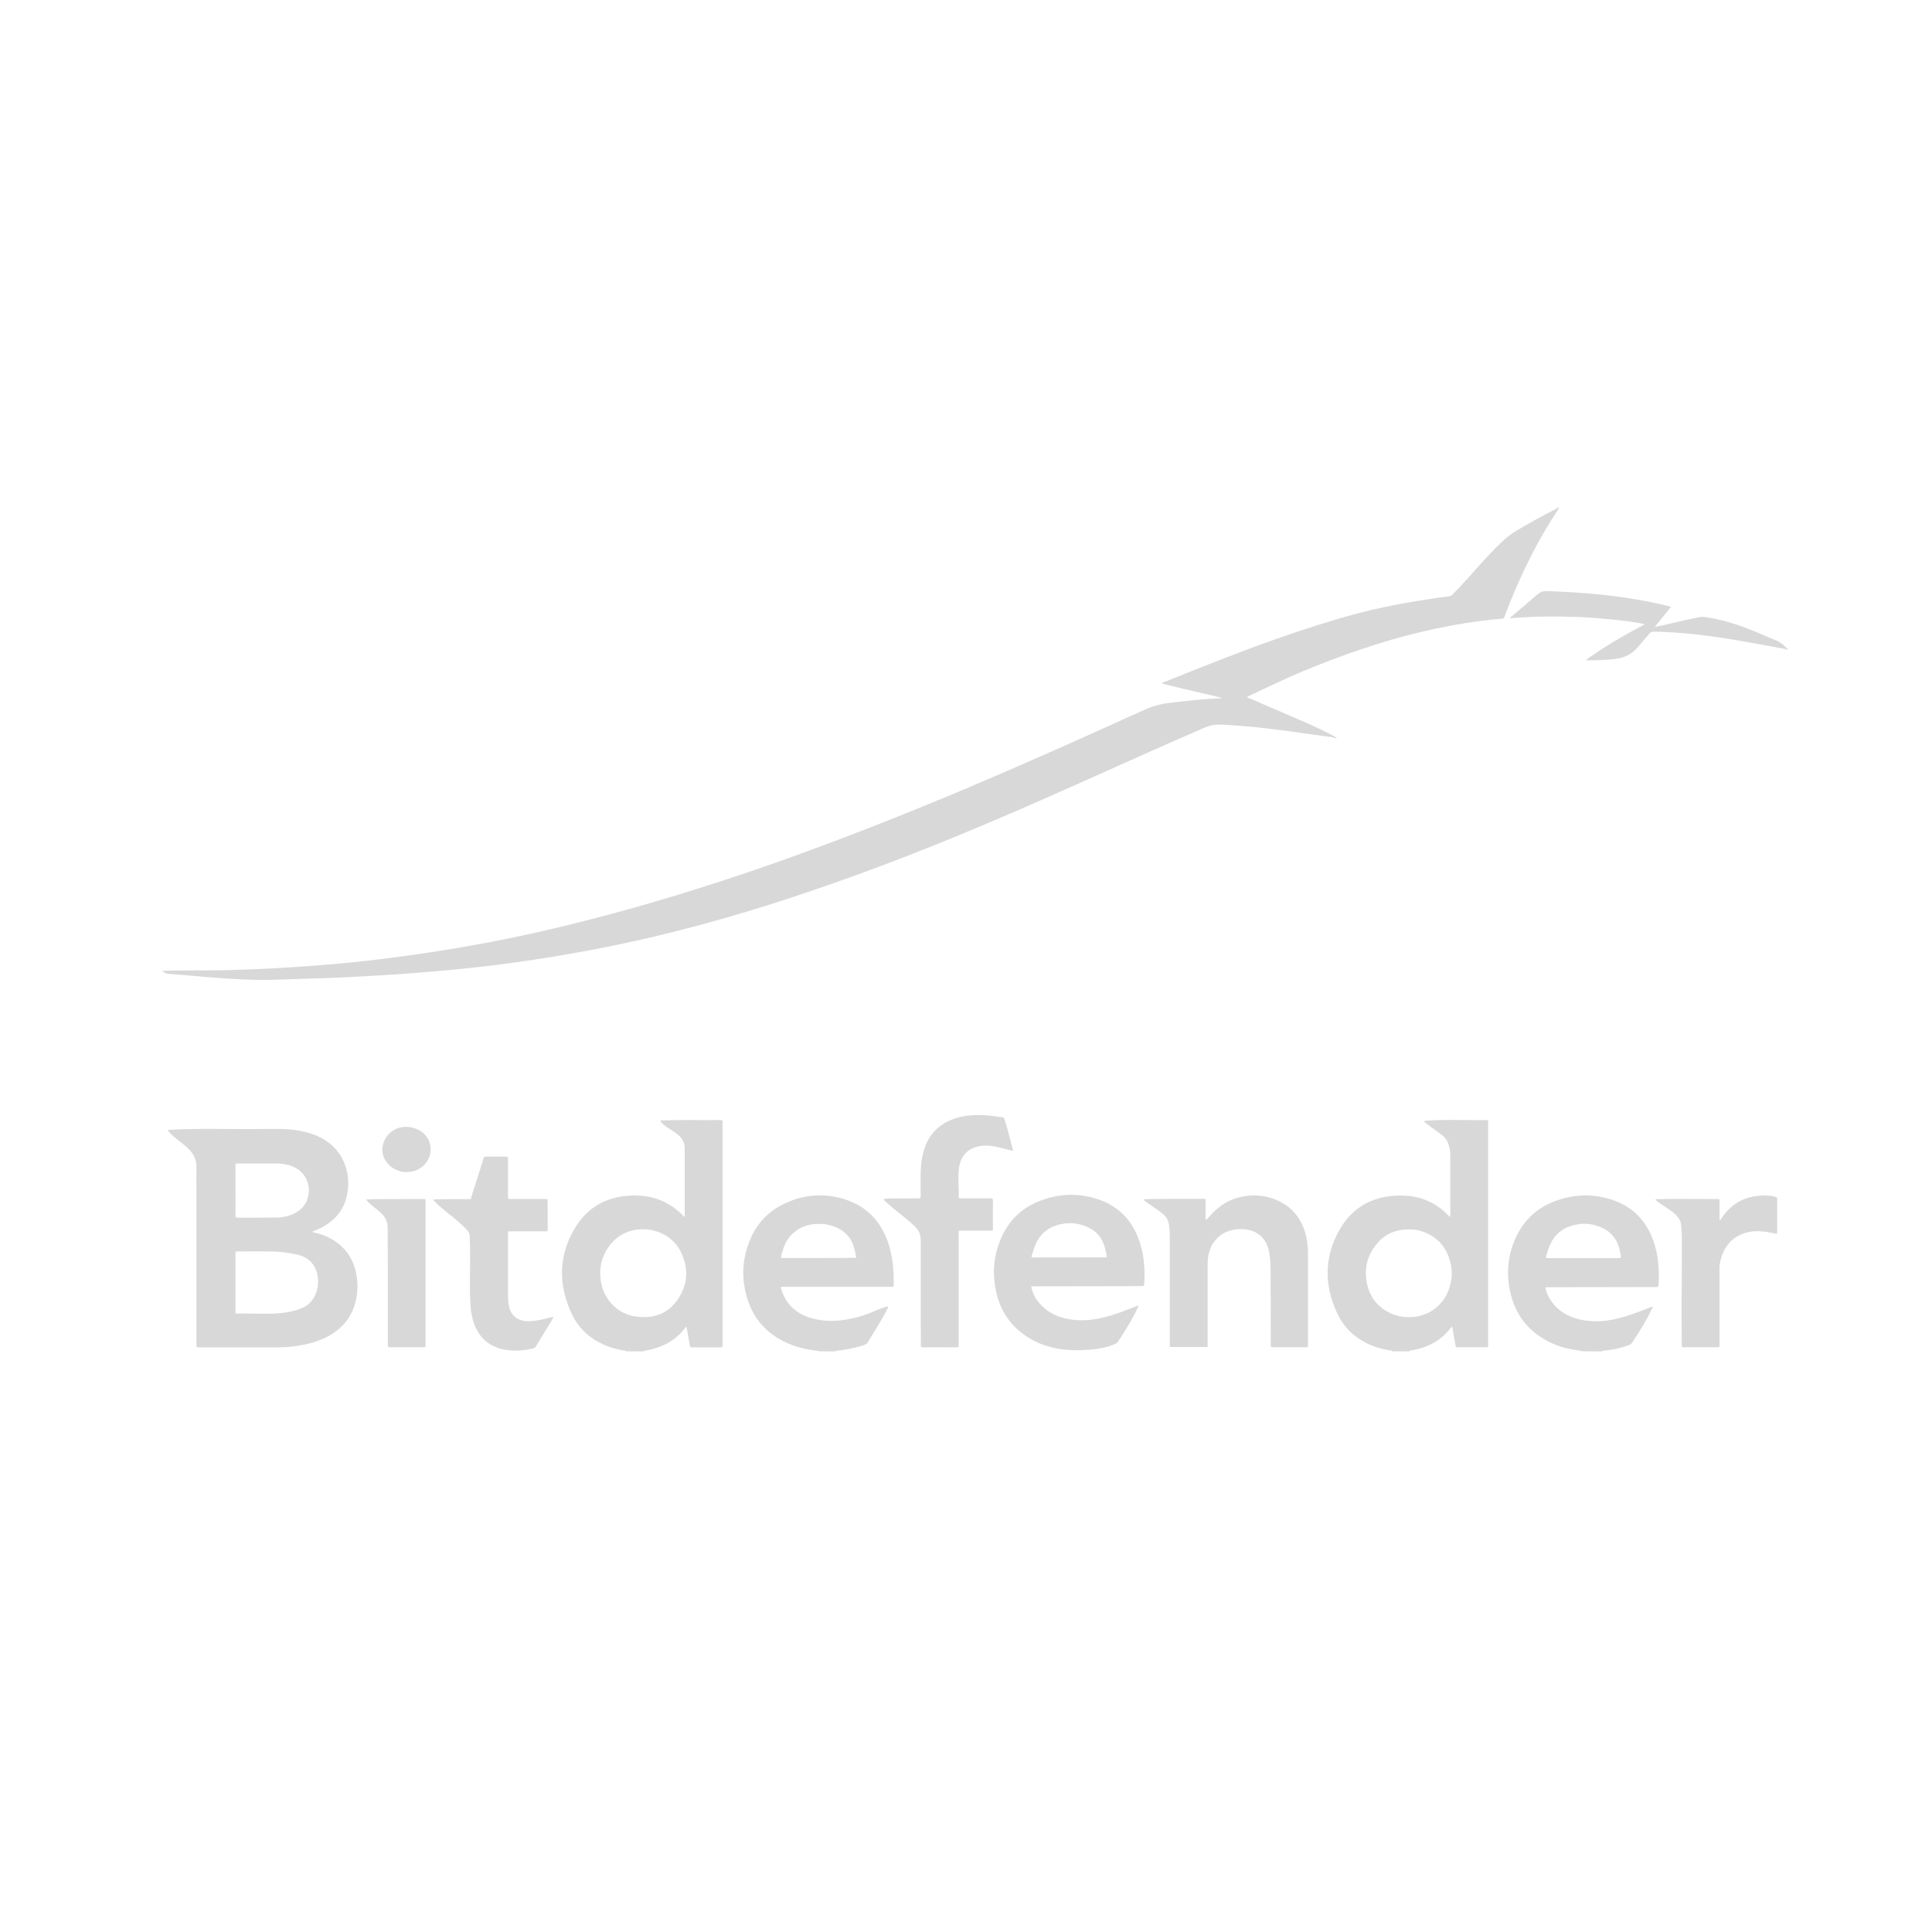 <?xml version="1.0" encoding="utf-8"?>
<!-- Generator: Adobe Illustrator 23.0.5, SVG Export Plug-In . SVG Version: 6.00 Build 0)  -->
<svg version="1.1" id="Layer_1" xmlns="http://www.w3.org/2000/svg" xmlns:xlink="http://www.w3.org/1999/xlink" x="0px" y="0px"
	 viewBox="0 0 150 150" style="enable-background:new 0 0 150 150;" xml:space="preserve">
<style type="text/css">
	.st0{fill:#D8D8D8;}
</style>
<g>
	<path class="st0" d="M124.08,104.92c-0.29,0-0.58,0-0.87,0c-0.01-0.03-0.01-0.06,0.02-0.08c0.28-0.07,0.55-0.07,0.83,0
		C124.09,104.86,124.09,104.88,124.08,104.92z"/>
	<path class="st0" d="M64.64,104.92c-0.27,0-0.55,0-0.82,0c-0.02-0.03-0.01-0.06,0.02-0.08c0.26-0.07,0.52-0.07,0.78,0
		C64.65,104.86,64.65,104.88,64.64,104.92z"/>
	<path class="st0" d="M49.64,104.92c-0.2,0-0.41,0-0.61,0c-0.02-0.03-0.01-0.06,0.02-0.08c0.19-0.07,0.38-0.07,0.58,0
		C49.65,104.86,49.65,104.89,49.64,104.92z"/>
	<path class="st0" d="M109.02,104.92c-0.17,0-0.34,0-0.51,0c-0.02-0.03-0.01-0.06,0.02-0.08c0.16-0.07,0.32-0.07,0.48,0
		C109.03,104.86,109.04,104.89,109.02,104.92z"/>
	<path class="st0" d="M123.2,104.87c0,0.01,0,0.03,0,0.04c-0.14,0-0.27,0-0.41,0c0-0.02,0-0.03,0-0.05
		C122.93,104.77,123.07,104.76,123.2,104.87z"/>
	<path class="st0" d="M63.82,104.87c0,0.01,0,0.03,0,0.04c-0.1,0-0.2,0-0.31,0c0-0.01,0-0.03,0-0.05
		C63.61,104.78,63.71,104.78,63.82,104.87z"/>
	<path class="st0" d="M124.08,104.92c0-0.01,0-0.03,0-0.04c0.1-0.09,0.2-0.09,0.31,0c0,0.02,0,0.03,0,0.05
		C124.28,104.92,124.18,104.92,124.08,104.92z"/>
	<path class="st0" d="M64.64,104.92c0-0.01,0-0.03,0-0.05c0.09-0.08,0.17-0.08,0.25,0c0,0.01,0,0.03,0,0.05
		C64.81,104.92,64.72,104.92,64.64,104.92z"/>
	<path class="st0" d="M48.61,104.92c0-0.02,0-0.03,0-0.05c0.06-0.06,0.12-0.06,0.19-0.03c0.03,0.02,0.03,0.05,0.01,0.07
		C48.75,104.92,48.68,104.92,48.61,104.92z"/>
	<path class="st0" d="M48.82,104.92c0-0.01,0-0.03,0-0.04c0.07-0.07,0.14-0.07,0.2,0c0,0.01,0,0.03,0.01,0.04
		C48.95,104.92,48.89,104.92,48.82,104.92z"/>
	<path class="st0" d="M49.64,104.92c0-0.01,0-0.03,0.01-0.04c0.05-0.07,0.12-0.06,0.19-0.03c0.03,0.02,0.03,0.05,0.01,0.07
		C49.77,104.92,49.71,104.92,49.64,104.92z"/>
	<path class="st0" d="M108.05,104.92c0-0.02,0-0.03,0-0.05c0.06-0.06,0.12-0.06,0.19-0.03c0.03,0.02,0.03,0.05,0.01,0.07
		C108.19,104.92,108.12,104.92,108.05,104.92z"/>
	<path class="st0" d="M109.02,104.92c0-0.01,0-0.03,0-0.04c0.05-0.07,0.12-0.06,0.19-0.03c0.03,0.02,0.03,0.05,0.01,0.07
		C109.16,104.92,109.09,104.92,109.02,104.92z"/>
	<path class="st0" d="M109.23,104.92c0-0.01,0-0.03,0-0.05c0.07-0.07,0.13-0.07,0.2,0c0,0.01,0,0.03,0,0.05
		C109.37,104.92,109.3,104.92,109.23,104.92z"/>
	<path class="st0" d="M49.84,104.92c0-0.01,0-0.03,0-0.04c0.05-0.05,0.1-0.05,0.15,0c0,0.01,0,0.03,0,0.05
		C49.95,104.92,49.89,104.92,49.84,104.92z"/>
	<path class="st0" d="M108.51,104.87c0,0.01,0,0.03,0,0.05c-0.05,0-0.1,0-0.15,0c-0.02-0.03-0.01-0.05,0.01-0.07
		C108.42,104.82,108.47,104.82,108.51,104.87z"/>
	<path class="st0" d="M108.36,104.87c0,0.01,0,0.03,0,0.05c-0.03,0-0.07,0-0.1,0c0-0.01,0-0.03,0-0.04
		C108.29,104.84,108.32,104.84,108.36,104.87z"/>
	<path class="st0" d="M12.59,75.38c1.81-0.07,3.62-0.01,5.42-0.07c1.69-0.05,3.37-0.12,5.06-0.24c1.17-0.08,2.35-0.17,3.52-0.28
		c1.17-0.11,2.34-0.24,3.51-0.39c1.12-0.14,2.25-0.3,3.37-0.47c1.45-0.22,2.89-0.47,4.34-0.74c2.55-0.48,5.07-1.05,7.58-1.69
		c4.61-1.17,9.15-2.56,13.65-4.11c5.41-1.87,10.74-3.97,16.02-6.19c4.28-1.81,8.52-3.7,12.75-5.62c0.38-0.17,0.77-0.33,1.14-0.51
		c0.62-0.28,1.27-0.43,1.95-0.51c0.95-0.11,1.9-0.22,2.85-0.29c0.31-0.02,0.61-0.03,0.92-0.05c0.07,0,0.13-0.01,0.19-0.04
		c-1.55-0.38-3.1-0.71-4.64-1.11c0.03-0.07,0.08-0.08,0.13-0.1c2.94-1.18,5.88-2.36,8.87-3.41c2.06-0.72,4.13-1.39,6.24-1.95
		c1.41-0.37,2.84-0.66,4.28-0.9c0.91-0.15,1.84-0.3,2.76-0.41c0.13-0.02,0.22-0.09,0.3-0.17c0.65-0.65,1.26-1.34,1.87-2.03
		c0.67-0.74,1.34-1.48,2.07-2.16c0.32-0.29,0.66-0.54,1.03-0.76c0.98-0.58,1.98-1.13,3-1.65c0.08-0.04,0.16-0.09,0.24-0.14
		c0.08,0.1-0.03,0.15-0.07,0.21c-0.41,0.63-0.8,1.27-1.18,1.92c-1.14,1.99-2.09,4.08-2.9,6.22c-0.02,0.05-0.04,0.09-0.05,0.14
		c-0.03,0.12-0.11,0.15-0.22,0.16c-0.96,0.07-1.91,0.2-2.87,0.35c-1.52,0.24-3.01,0.56-4.5,0.95c-3.17,0.84-6.23,1.97-9.24,3.28
		C98.99,53.09,98,53.54,97.03,54c-0.06,0.03-0.12,0.06-0.2,0.1c0.07,0.1,0.17,0.12,0.26,0.15c1.4,0.61,2.8,1.2,4.2,1.81
		c0.8,0.35,1.58,0.72,2.35,1.13c-0.02,0.12-0.1,0.05-0.16,0.05c-0.54-0.07-1.08-0.14-1.62-0.22c-1.17-0.17-2.35-0.33-3.52-0.47
		c-1.18-0.14-2.36-0.23-3.54-0.29c-0.45-0.03-0.88,0.06-1.29,0.24c-1.01,0.44-2.02,0.88-3.02,1.32c-4.32,1.91-8.61,3.88-12.95,5.73
		c-4.94,2.11-9.93,4.07-15.03,5.78c-4.01,1.36-8.08,2.54-12.2,3.5c-2.08,0.48-4.16,0.9-6.26,1.26c-1.76,0.31-3.53,0.57-5.31,0.8
		c-1.49,0.19-2.98,0.35-4.47,0.48c-1.89,0.17-3.77,0.31-5.66,0.41c-1.55,0.09-3.1,0.16-4.65,0.2c-1.47,0.04-2.93,0.13-4.4,0.09
		c-1.24-0.04-2.49-0.12-3.73-0.23c-0.87-0.08-1.73-0.15-2.6-0.22C12.97,75.61,12.76,75.55,12.59,75.38z"/>
	<path class="st0" d="M88.77,93.14c0.22-0.05,0.41-0.04,0.61-0.05c0.99-0.01,1.98-0.01,2.97-0.01c0.36,0,0.72,0,1.07,0
		c0.18,0,0.18,0,0.18,0.19c0,0.4,0,0.8,0,1.2c0,0.08,0,0.16,0.05,0.26c0.07-0.08,0.14-0.16,0.21-0.24c0.59-0.67,1.27-1.22,2.14-1.47
		c1.18-0.34,2.33-0.27,3.43,0.3c1.07,0.56,1.69,1.48,1.97,2.63c0.1,0.41,0.15,0.84,0.15,1.27c0,2.38,0,4.76,0,7.14
		c0,0.03,0,0.07,0,0.1c0.01,0.09-0.02,0.15-0.13,0.14c-0.04,0-0.09,0-0.13,0c-0.8,0-1.6,0-2.41,0c-0.22,0-0.22,0-0.22-0.23
		c0-1.83,0-3.65-0.01-5.48c0-0.57-0.01-1.14-0.12-1.71c-0.21-1.07-0.96-1.71-2.06-1.75c-0.27-0.01-0.53,0.01-0.79,0.07
		c-1,0.22-1.69,0.97-1.87,2.03c-0.04,0.22-0.05,0.44-0.05,0.66c0,2.03,0,4.06,0,6.09c0,0.36,0.05,0.3-0.32,0.3
		c-0.78,0-1.57,0-2.36,0c-0.27,0-0.26,0.04-0.26-0.26c0-2.76,0-5.51,0-8.27c0-0.34-0.01-0.68-0.07-1.02
		c-0.06-0.34-0.23-0.6-0.5-0.81c-0.34-0.27-0.7-0.51-1.06-0.76C89.06,93.38,88.92,93.29,88.77,93.14z"/>
	<path class="st0" d="M78.66,89.36c-0.41-0.1-0.78-0.2-1.15-0.29c-0.47-0.11-0.94-0.17-1.42-0.09c-0.89,0.14-1.47,0.71-1.62,1.61
		c-0.06,0.35-0.06,0.7-0.06,1.05c0,0.42,0.05,0.84,0.02,1.25c-0.01,0.14,0.05,0.16,0.16,0.15c0.69,0,1.38,0,2.07,0
		c0.09,0,0.17,0.01,0.26,0c0.14-0.02,0.17,0.05,0.17,0.18c-0.01,0.72,0,1.43,0,2.15c0,0.18,0,0.18-0.18,0.18c-0.72,0-1.45,0-2.18,0
		c-0.35,0-0.3-0.04-0.3,0.29c0,2.82,0,5.63,0,8.45c0,0.05-0.01,0.1,0,0.15c0.02,0.14-0.05,0.17-0.18,0.17
		c-0.86-0.01-1.72-0.01-2.59,0c-0.14,0-0.17-0.05-0.17-0.18c0.01-0.56,0-1.12,0-1.69c0-2.14,0-4.28,0-6.42c0-0.43-0.14-0.8-0.46-1.1
		c-0.37-0.36-0.78-0.69-1.19-1.01c-0.38-0.3-0.76-0.61-1.11-0.95c-0.05-0.05-0.11-0.08-0.12-0.16c0.18-0.03,0.36-0.05,0.53-0.05
		c0.71,0,1.41-0.01,2.12-0.01c0.24,0,0.22,0.01,0.22-0.22c0-0.59-0.01-1.18,0-1.77c0.01-0.53,0.07-1.05,0.2-1.57
		c0.38-1.45,1.32-2.35,2.76-2.73c0.8-0.21,1.62-0.2,2.44-0.13c0.3,0.03,0.61,0.09,0.91,0.12c0.12,0.01,0.17,0.05,0.21,0.18
		C78.24,87.71,78.45,88.52,78.66,89.36z"/>
	<path class="st0" d="M42.99,102.25c-0.13,0.23-0.24,0.42-0.36,0.61c-0.34,0.56-0.69,1.12-1.03,1.68c-0.05,0.08-0.1,0.13-0.19,0.15
		c-0.85,0.19-1.7,0.26-2.56,0.02c-0.99-0.28-1.65-0.92-2.02-1.87c-0.18-0.48-0.27-0.98-0.3-1.5c-0.07-1.07-0.05-2.15-0.03-3.22
		c0.01-0.71-0.01-1.41-0.03-2.12c0-0.19-0.07-0.34-0.19-0.48c-0.28-0.3-0.58-0.58-0.89-0.84c-0.46-0.38-0.94-0.73-1.38-1.14
		c-0.12-0.12-0.24-0.24-0.37-0.37c0.12-0.08,0.23-0.05,0.34-0.06c0.76-0.01,1.52-0.01,2.28-0.01c0.35,0,0.27,0.05,0.37-0.28
		c0.3-0.92,0.59-1.85,0.88-2.78c0.09-0.27,0.03-0.24,0.33-0.24c0.45,0,0.9,0,1.36,0c0.24,0,0.24,0,0.24,0.23c0,0.92,0,1.84,0,2.76
		c0,0.05,0.01,0.1,0,0.15c-0.02,0.13,0.05,0.16,0.16,0.15c0.05-0.01,0.1,0,0.15,0c0.85,0,1.7,0,2.56,0c0.21,0,0.21,0,0.21,0.21
		c0,0.68,0,1.36,0,2.05c0,0.27,0.03,0.25-0.24,0.25c-0.85,0-1.7,0-2.56,0c-0.05,0-0.1,0-0.15,0c-0.1-0.01-0.14,0.03-0.13,0.13
		c0,0.04,0,0.09,0,0.13c0,1.53,0,3.07,0,4.6c0,0.31,0.01,0.61,0.07,0.92c0.14,0.72,0.6,1.13,1.33,1.19c0.51,0.04,1-0.07,1.49-0.18
		C42.53,102.34,42.73,102.27,42.99,102.25z"/>
	<path class="st0" d="M137.93,95.79c-0.54-0.11-1.07-0.22-1.62-0.2c-0.28,0.01-0.54,0.05-0.8,0.13c-1.13,0.35-1.72,1.16-1.96,2.28
		c-0.05,0.22-0.06,0.44-0.05,0.66c0,1.89,0,3.77,0,5.66c0,0.31,0.03,0.28-0.27,0.28c-0.79,0-1.59,0-2.38,0
		c-0.3,0-0.28,0.05-0.28-0.27c-0.01-1.54-0.02-3.09,0-4.63c0.01-1.17,0.01-2.34,0.01-3.51c0-0.37-0.03-0.73-0.06-1.1
		c-0.02-0.26-0.14-0.47-0.31-0.66c-0.18-0.21-0.39-0.38-0.62-0.53c-0.23-0.15-0.46-0.3-0.68-0.45c-0.13-0.09-0.26-0.18-0.39-0.3
		c0.09-0.08,0.19-0.05,0.28-0.05c1.26-0.03,2.53-0.01,3.79-0.01c0.26,0,0.51,0,0.77,0c0.11,0,0.15,0.03,0.15,0.14
		c-0.01,0.43-0.01,0.85-0.01,1.28c0,0.08,0,0.16,0,0.25c0.07-0.01,0.08-0.06,0.1-0.09c0.82-1.3,2.01-1.88,3.53-1.85
		c0.24,0.01,0.47,0.04,0.71,0.1c0.08,0.02,0.14,0.04,0.14,0.15c0,0.89,0,1.79,0,2.69C137.96,95.76,137.95,95.77,137.93,95.79z"/>
	<path class="st0" d="M138.66,50.4c-1.07-0.2-2.14-0.4-3.22-0.59c-1.23-0.22-2.47-0.41-3.72-0.55c-1.09-0.12-2.19-0.2-3.29-0.22
		c-0.17,0-0.29,0.04-0.39,0.17c-0.25,0.3-0.51,0.6-0.76,0.9c-0.03,0.04-0.07,0.07-0.1,0.11c-0.45,0.56-1.05,0.85-1.76,0.94
		c-0.74,0.09-1.48,0.11-2.22,0.11c-0.01,0-0.03-0.01-0.07-0.03c1.45-1.05,2.98-1.93,4.55-2.76c-0.3-0.18-3.41-0.51-5.2-0.58
		c-1.74-0.06-3.48-0.05-5.21,0.1c-0.02-0.1,0.06-0.12,0.1-0.15c0.68-0.58,1.36-1.14,2.03-1.73c0.2-0.17,0.41-0.24,0.68-0.23
		c1.52,0.06,3.03,0.14,4.54,0.31c1.68,0.19,3.34,0.47,4.98,0.87c0.03,0.01,0.06,0.02,0.13,0.05c-0.41,0.51-0.82,1.01-1.25,1.55
		c0.42-0.07,0.77-0.16,1.13-0.24c0.76-0.18,1.53-0.36,2.3-0.51c0.3-0.06,0.58,0,0.86,0.05c1.36,0.23,2.65,0.7,3.91,1.24
		c0.37,0.16,0.73,0.32,1.11,0.47c0.38,0.14,0.69,0.37,0.95,0.67C138.73,50.39,138.72,50.41,138.66,50.4z"/>
	<path class="st0" d="M28.42,93.13c0.27-0.01,0.48-0.03,0.69-0.03c1.24,0,2.47-0.01,3.71-0.01c0.24,0,0.22-0.01,0.22,0.22
		c0,3.68,0,7.37,0,11.06c0,0.23,0.02,0.23-0.22,0.23c-0.83,0-1.66,0-2.48,0c-0.23,0-0.23,0-0.23-0.24c0-2.09,0-4.18,0-6.27
		c0-0.92-0.02-1.84-0.01-2.76c0-0.42-0.15-0.76-0.43-1.06c-0.21-0.22-0.46-0.41-0.7-0.6C28.78,93.52,28.61,93.36,28.42,93.13z"/>
	<path class="st0" d="M31.55,87.49c0.37,0,0.72,0.1,1.05,0.29c0.62,0.37,0.92,1.02,0.81,1.74c-0.1,0.67-0.65,1.25-1.32,1.41
		c-0.44,0.1-0.87,0.1-1.3-0.09c-0.69-0.3-1.15-0.99-1.1-1.66c0.05-0.78,0.57-1.4,1.31-1.62C31.18,87.51,31.36,87.49,31.55,87.49z"/>
	<path class="st0" d="M103.49,57.26c0.05-0.02,0.12,0.01,0.16-0.05c0.05,0.01,0.09,0.02,0.13,0.09
		C103.67,57.32,103.57,57.31,103.49,57.26z"/>
	<path class="st0" d="M138.66,50.4c0.03-0.01,0.06-0.03,0.07-0.07c0.04,0.01,0.08,0.06,0.06,0.09
		C138.75,50.46,138.7,50.44,138.66,50.4z"/>
	<path class="st0" d="M27.72,99.29c-0.12-1.03-0.51-1.92-1.3-2.61c-0.58-0.5-1.25-0.82-2-0.98c-0.06-0.01-0.12-0.01-0.17-0.08
		c0.08-0.03,0.14-0.05,0.2-0.08c0.16-0.07,0.33-0.14,0.49-0.22c1.33-0.69,2.03-1.77,2.09-3.27c0.06-1.71-0.78-3.1-2.32-3.82
		c-0.14-0.07-0.28-0.12-0.43-0.17c-0.84-0.3-1.71-0.4-2.59-0.41c-0.68-0.01-1.36,0.01-2.05,0.01c-1.78,0.01-3.57-0.04-5.35,0.01
		c-0.41,0.01-0.83,0.04-1.27,0.06c0.07,0.15,0.18,0.24,0.27,0.33c0.27,0.26,0.57,0.48,0.87,0.72c0.26,0.21,0.51,0.42,0.72,0.69
		c0.24,0.32,0.37,0.66,0.37,1.07c-0.01,0.66,0,1.31,0,1.97c0,3.95,0,7.9,0,11.85c0,0.26-0.03,0.25,0.25,0.25
		c1.61,0,3.22,0.01,4.84,0c0.85,0,1.7,0.03,2.55-0.09c0.75-0.1,1.47-0.27,2.17-0.57c1.11-0.49,1.96-1.25,2.4-2.41
		C27.72,100.8,27.81,100.05,27.72,99.29z M18.28,92.43L18.28,92.43c0-0.64,0-1.28,0-1.92c0-0.18,0-0.18,0.18-0.18
		c0.99,0,1.98,0,2.97,0c0.42,0,0.83,0.06,1.23,0.21c1.03,0.38,1.56,1.47,1.22,2.51c-0.17,0.54-0.54,0.92-1.04,1.17
		c-0.4,0.2-0.84,0.3-1.28,0.31c-1.04,0.01-2.08,0.01-3.12,0.01c-0.13,0-0.16-0.04-0.16-0.16C18.29,93.72,18.28,93.07,18.28,92.43z
		 M24.69,99.68c-0.02,0.32-0.1,0.62-0.24,0.91c-0.23,0.47-0.58,0.81-1.08,1c-0.71,0.28-1.45,0.37-2.2,0.4
		c-0.68,0.02-1.36,0-2.05-0.01c-0.23,0-0.46,0-0.69,0.01c-0.11,0.01-0.16-0.03-0.15-0.14c0-0.05,0-0.1,0-0.15c0-0.71,0-1.41,0-2.12
		h0c0-0.73,0-1.47,0-2.2c0-0.23,0-0.22,0.22-0.22c0.86,0,1.72-0.01,2.59,0c0.7,0.01,1.39,0.11,2.07,0.27
		C24.41,97.72,24.75,98.84,24.69,99.68z"/>
	<path class="st0" d="M115.54,104.29c0-5.67,0-11.35,0-17.02c0-0.06,0-0.12,0-0.18c0.01-0.1-0.04-0.13-0.14-0.13
		c-0.23,0.01-0.46,0.01-0.69,0.01c-1.26-0.01-2.53-0.05-3.79,0.03c-0.11,0.01-0.23-0.01-0.37,0.06c0.15,0.12,0.27,0.24,0.41,0.34
		c0.32,0.23,0.64,0.46,0.95,0.69c0.3,0.22,0.49,0.51,0.59,0.87c0.08,0.27,0.1,0.54,0.1,0.81c0,1.5,0,3,0,4.51
		c0,0.06,0.02,0.13-0.03,0.2c-0.16-0.15-0.3-0.3-0.46-0.44c-0.94-0.81-2.03-1.2-3.26-1.22c-2.15-0.03-3.84,0.84-4.89,2.73
		c-1.16,2.1-1.15,4.27-0.13,6.43c0.57,1.21,1.51,2.02,2.74,2.51c0.47,0.19,0.96,0.29,1.46,0.37c0.07,0,0.14,0,0.2,0.01
		c0.03,0,0.07,0,0.1,0c0.05,0,0.1,0,0.15,0c0.17,0,0.35,0,0.52,0c0.07,0,0.14,0,0.2,0c0.07,0,0.14,0,0.2,0
		c0.11-0.02,0.22-0.03,0.33-0.05c1.16-0.22,2.13-0.74,2.87-1.68c0.03-0.05,0.06-0.11,0.12-0.12c0.06,0.04,0.05,0.11,0.06,0.16
		c0.07,0.41,0.14,0.82,0.22,1.23c0.03,0.19,0.04,0.19,0.23,0.19c0.66,0,1.32,0,1.97,0C115.59,104.6,115.54,104.65,115.54,104.29z
		 M112.49,100.11c-0.49,1.33-1.66,2.15-3.08,2.15c-0.53,0.01-1.04-0.1-1.51-0.33c-1.11-0.54-1.69-1.46-1.83-2.66
		c-0.12-1.02,0.18-1.94,0.85-2.73c0.75-0.89,1.74-1.17,2.87-1.07c0.32,0.03,0.64,0.12,0.93,0.25c1.1,0.48,1.7,1.35,1.93,2.5
		C112.78,98.86,112.71,99.49,112.49,100.11z"/>
	<path class="st0" d="M56.1,104.28c0-5.66,0-11.33,0-17c0-0.05-0.01-0.1,0-0.15c0.02-0.14-0.05-0.17-0.18-0.17
		c-1.5,0.02-3-0.03-4.51,0.03c-0.05,0-0.11-0.03-0.14,0.05c0.14,0.22,0.36,0.37,0.58,0.52c0.27,0.18,0.55,0.34,0.8,0.55
		c0.34,0.28,0.51,0.62,0.51,1.07c0,1.72,0,3.43,0,5.14c0,0.05,0.04,0.12-0.03,0.15c-0.16-0.16-0.32-0.32-0.49-0.46
		c-0.93-0.78-2.01-1.17-3.22-1.19c-2.12-0.04-3.8,0.8-4.86,2.66c-1.22,2.13-1.2,4.34-0.16,6.55c0.55,1.17,1.48,1.96,2.67,2.45
		c0.49,0.2,1.01,0.32,1.53,0.4c0.07,0,0.13,0,0.2,0s0.14,0,0.2,0c0.21,0,0.42,0,0.62,0c0.07,0,0.14,0,0.2,0c0.05,0,0.1,0,0.15,0
		c0.12-0.02,0.24-0.04,0.35-0.06c1.15-0.23,2.13-0.76,2.86-1.7c0.03-0.04,0.05-0.09,0.11-0.11c0.01,0.05,0.03,0.1,0.04,0.14
		c0.07,0.4,0.14,0.81,0.21,1.21c0.04,0.25,0.04,0.25,0.3,0.25c0.63,0,1.26,0,1.89,0C56.15,104.6,56.1,104.66,56.1,104.28z
		 M52.64,100.86c-0.74,1.11-1.84,1.52-3.15,1.37c-0.8-0.09-1.49-0.42-2.03-1.03c-0.58-0.65-0.86-1.42-0.86-2.43
		c0.02-0.89,0.37-1.79,1.13-2.51c1.46-1.37,4.2-1.01,5.14,0.96C53.48,98.48,53.41,99.71,52.64,100.86z"/>
	<path class="st0" d="M88.38,96.13c-0.59-1.53-1.66-2.55-3.22-3.05c-1.49-0.47-2.96-0.41-4.41,0.15c-1.49,0.57-2.52,1.62-3.11,3.1
		c-0.44,1.1-0.57,2.24-0.4,3.41c0.22,1.56,0.9,2.87,2.18,3.82c0.79,0.59,1.68,0.96,2.65,1.14c0.86,0.16,1.72,0.15,2.58,0.09
		c0.65-0.05,1.28-0.18,1.89-0.43c0.11-0.04,0.19-0.1,0.26-0.2c0.56-0.84,1.09-1.69,1.52-2.6c0.03-0.06,0.05-0.12,0.08-0.18
		c-0.12-0.01-0.19,0.04-0.27,0.07c-0.61,0.24-1.22,0.48-1.85,0.67c-1.12,0.35-2.26,0.51-3.43,0.27c-0.95-0.19-1.74-0.63-2.32-1.42
		c-0.23-0.32-0.39-0.67-0.47-1.1c0.14,0,0.24,0,0.34,0c2.12,0,4.25-0.01,6.37-0.01c0.62,0,1.24-0.01,1.87-0.01
		c0.12,0,0.19-0.01,0.2-0.16C88.91,98.48,88.82,97.28,88.38,96.13z M80.11,97.63c-0.03-0.06-0.01-0.11,0-0.16
		c0.07-0.22,0.13-0.44,0.21-0.66c0.41-1.11,1.23-1.68,2.38-1.82c0.61-0.07,1.2,0.03,1.77,0.3c0.61,0.28,1.03,0.74,1.25,1.38
		c0.11,0.3,0.17,0.61,0.21,0.95C83.97,97.63,82.04,97.63,80.11,97.63z"/>
	<path class="st0" d="M128.36,96.32c-0.59-1.66-1.73-2.75-3.43-3.24c-1.44-0.42-2.86-0.34-4.26,0.2c-1.41,0.54-2.41,1.51-3.02,2.89
		c-0.57,1.28-0.7,2.61-0.43,3.98c0.38,1.91,1.45,3.29,3.23,4.12c0.74,0.34,1.53,0.52,2.34,0.61c0.14-0.02,0.27-0.01,0.41,0
		c0.29,0,0.58,0,0.87,0c0.1-0.01,0.2-0.02,0.31,0c0.17-0.02,0.34-0.04,0.51-0.06c0.54-0.07,1.07-0.19,1.58-0.39
		c0.11-0.04,0.19-0.1,0.26-0.2c0.56-0.84,1.09-1.69,1.52-2.6c0.03-0.06,0.07-0.11,0.06-0.18c-0.11,0.01-0.19,0.06-0.28,0.09
		c-0.92,0.36-1.84,0.72-2.82,0.91c-0.95,0.19-1.9,0.19-2.84-0.08c-0.87-0.26-1.58-0.75-2.06-1.55c-0.16-0.26-0.27-0.54-0.32-0.86
		c0.11-0.03,0.22-0.02,0.32-0.02c2.12,0,4.23-0.01,6.35-0.01c0.64,0,1.28-0.01,1.92,0c0.12,0,0.19-0.02,0.19-0.16
		C128.84,98.58,128.76,97.43,128.36,96.32z M125.66,97.68c-1.83,0-3.66,0-5.5,0c-0.04,0-0.09,0.01-0.12-0.02
		c-0.03-0.05-0.01-0.1,0.01-0.15c0.07-0.24,0.14-0.49,0.24-0.73c0.41-1.06,1.23-1.6,2.33-1.74c0.46-0.06,0.92-0.01,1.36,0.13
		c0.98,0.3,1.57,0.94,1.79,1.94c0.03,0.12,0.05,0.23,0.07,0.35C125.86,97.68,125.86,97.68,125.66,97.68z"/>
	<path class="st0" d="M69.04,96.75c-0.57-1.93-1.81-3.21-3.77-3.73c-1.45-0.38-2.87-0.25-4.24,0.37c-1.29,0.58-2.23,1.52-2.78,2.83
		c-0.6,1.41-0.7,2.85-0.31,4.33c0.43,1.63,1.4,2.84,2.91,3.6c0.84,0.42,1.74,0.64,2.67,0.73c0.1-0.02,0.2,0,0.31,0
		c0.28,0,0.55,0,0.83,0c0.09,0,0.17,0,0.25,0c0.75-0.08,1.48-0.22,2.2-0.46c0.14-0.05,0.23-0.13,0.3-0.25
		c0.2-0.35,0.41-0.69,0.62-1.03c0.3-0.49,0.6-0.99,0.86-1.51c0.03-0.05,0.08-0.11,0.06-0.18c-0.05-0.02-0.09,0-0.13,0.01
		c-0.33,0.09-0.65,0.21-0.96,0.35c-0.78,0.34-1.59,0.57-2.43,0.68c-0.79,0.11-1.58,0.08-2.36-0.13c-1.18-0.32-2.01-1.02-2.39-2.2
		c-0.03-0.08-0.08-0.15-0.04-0.25c0.05,0,0.11,0,0.16,0c1.03,0,2.07,0,3.1,0c1.75,0,3.5,0,5.24,0c0.24,0,0.25,0.05,0.25-0.25
		C69.39,98.67,69.32,97.7,69.04,96.75z M60.64,97.67c-0.01-0.2,0.07-0.35,0.11-0.51c0.11-0.39,0.26-0.77,0.53-1.1
		c0.61-0.74,1.41-1.05,2.34-1.04c0.53,0,1.03,0.13,1.5,0.37c0.53,0.27,0.9,0.69,1.11,1.25c0.12,0.32,0.19,0.65,0.25,1.02
		C64.52,97.68,62.59,97.67,60.64,97.67z"/>
</g>
</svg>
